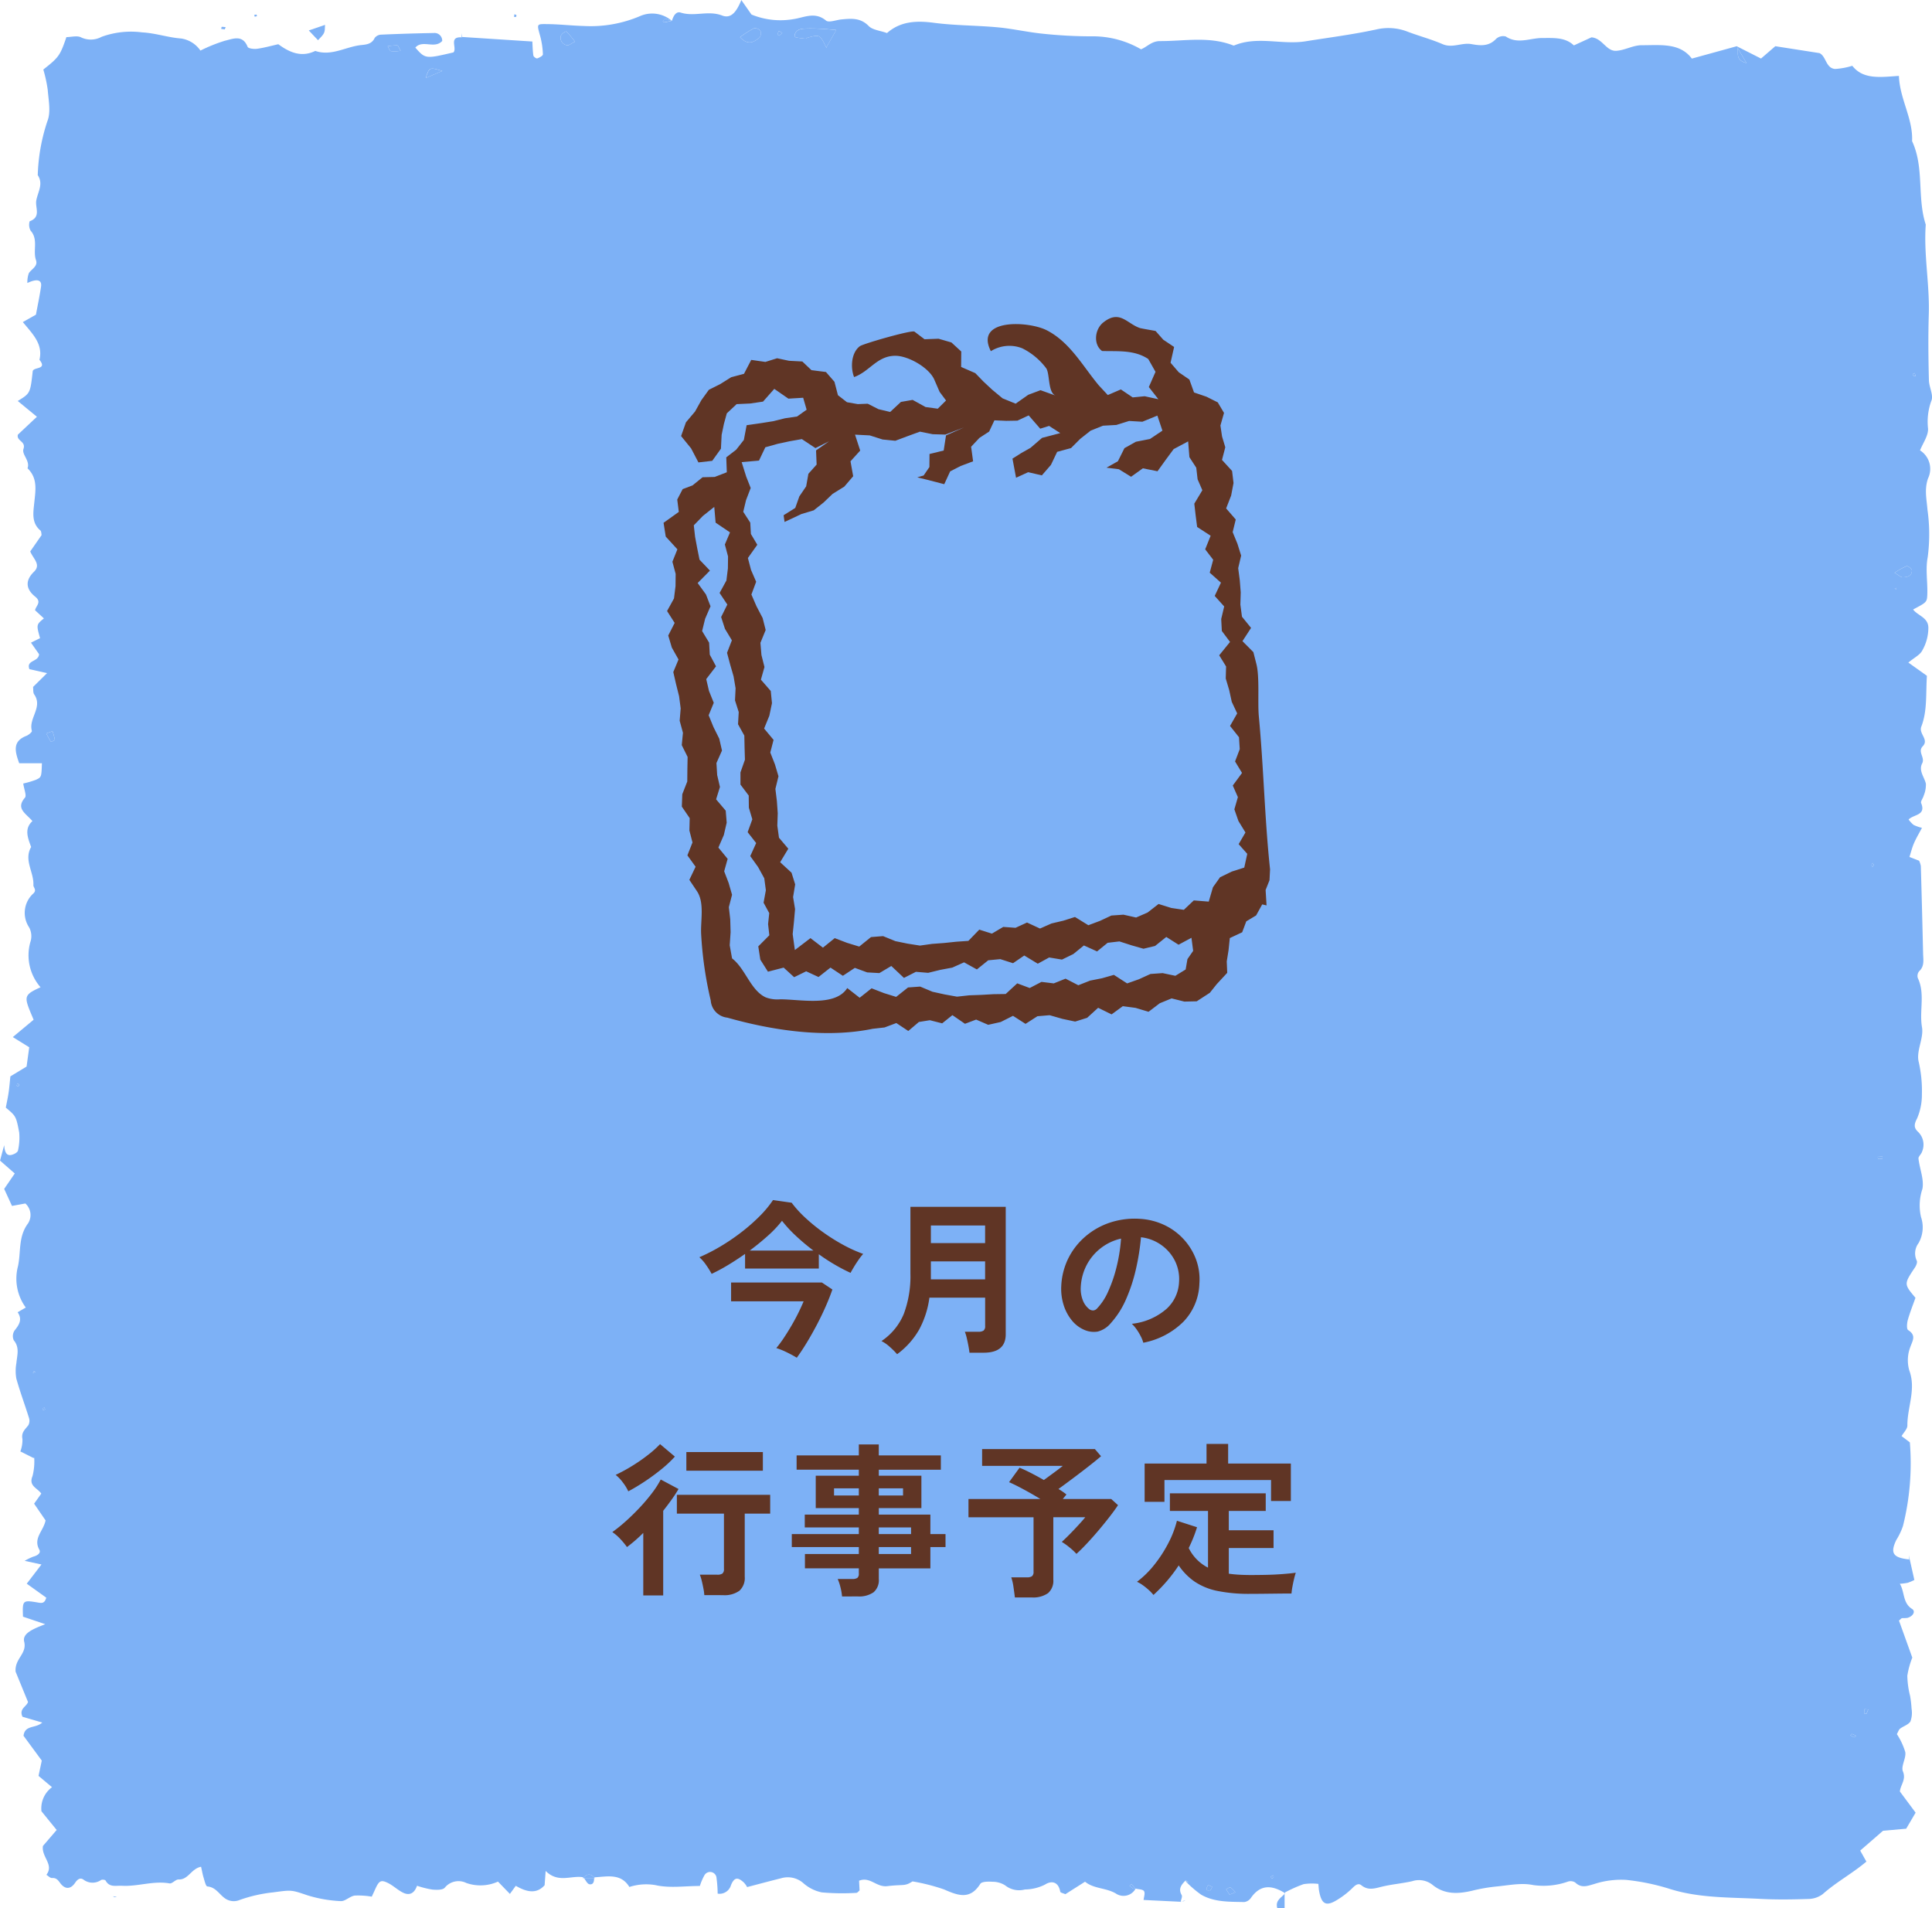 <svg xmlns="http://www.w3.org/2000/svg" width="278.744" height="275.289" viewBox="0 0 278.744 275.289">
  <g id="グループ_1757" data-name="グループ 1757" transform="translate(-822.095 -2389.229)">
    <g id="グループ_13" data-name="グループ 13" transform="translate(822.095 2389.229)">
      <path id="パス_327" data-name="パス 327" d="M2455.312,414.662c-.582.6-1.144,1.172-.6,2.133.132.233-.092.666-.152,1.008l.061-.034-5.4-.262c.035-.406.255-.98.058-1.277-.183-.276-.813-.255-1.246-.364l-.57-.666-.27.26a3.9,3.9,0,0,0,.564.429c.077.041.233-.065.353-.1a1.979,1.979,0,0,1-2.916.77c-1.433-.823-3.161-.652-4.421-1.687l-2.836,1.8c-.307-.14-.715-.213-.741-.355-.256-1.435-1.232-1.652-2.21-1.025a6.56,6.56,0,0,1-2.887.7,3.209,3.209,0,0,1-2.839-.582,3.335,3.335,0,0,0-1.815-.527c-.605-.039-1.566-.049-1.785.3-1.5,2.374-3.251,1.665-5.252.794a28.108,28.108,0,0,0-4.526-1.149c-1.171.752-1.215.393-3.638.684-1.586.191-2.472-1.419-4.071-.784.021.42.045.89.07,1.4-.125.1-.3.352-.476.354a33.725,33.725,0,0,1-4.97-.068,5.726,5.726,0,0,1-2.672-1.339,3.4,3.4,0,0,0-3.227-.694c-1.574.39-3.139.813-4.879,1.266a2.911,2.911,0,0,0-.486-.67c-.871-.8-1.373-.741-1.844.392a1.711,1.711,0,0,1-1.921,1.224,18.721,18.721,0,0,0-.182-2.4.935.935,0,0,0-1.712-.275,8.125,8.125,0,0,0-.673,1.568c-2.143,0-4.353.342-6.382-.118a7.887,7.887,0,0,0-3.789.264c-1.228-2.021-3.217-1.49-5.093-1.388l.1.111c-.569-.735-1.14-.636-1.713,0l.071-.117c-1.739-.332-3.6.906-5.444-.916-.067.929-.1,1.378-.148,2.052-1.207,1.371-2.7.937-4.162.09l-.849,1.169-1.719-1.776a6.15,6.15,0,0,1-4.563.2,2.554,2.554,0,0,0-3.109.672c-.285.355-1.194.335-1.8.279a14.073,14.073,0,0,1-2.21-.551c-.355,1.029-1.032,1.482-2.027.99-.771-.381-1.411-1.025-2.184-1.4-1.031-.5-1.287-.309-1.884,1.043-.1.23-.21.456-.434.939a11.526,11.526,0,0,0-2.456-.157c-.7.093-1.371.841-2.02.8a19.132,19.132,0,0,1-4.827-.845c-2.373-.813-2.306-.762-4.933-.417a20.911,20.911,0,0,0-4.814,1.094,2.2,2.2,0,0,1-2.192-.277c-.8-.593-1.291-1.574-2.483-1.671-.216-.018-.4-.824-.54-1.283s-.219-.931-.36-1.557c-1.42.265-1.849,1.9-3.244,1.832-.427-.021-.918.637-1.306.568-2.322-.412-4.56.472-6.863.342-.89-.05-1.8.281-2.364-.753-.065-.117-.471-.165-.643-.084a2.162,2.162,0,0,1-2.515-.025c-.486-.373-.892-.081-1.23.422-.657.978-1.469.979-2.154.059-.33-.444-.563-.779-1.19-.737-.258.017-.537-.3-.807-.463,1.14-1.483-.748-2.575-.5-4.163l1.98-2.305-2.194-2.7a3.793,3.793,0,0,1,1.523-3.473l-1.944-1.632c.16-.753.313-1.479.468-2.206-.927-1.26-1.82-2.474-2.633-3.579.193-1.6,1.729-1.024,2.7-1.911l-2.852-.836c-.526-1.159.576-1.446.8-2.125l-1.793-4.381c-.149-1.915,1.669-2.551,1.239-4.325-.3-1.225,1.365-1.867,3.036-2.524l-3.208-1.085c-.09-2.367-.062-2.417,2.135-2.043.566.1.988.161,1.222-.7l-2.815-2.016,2.121-2.771-2.422-.525a8.609,8.609,0,0,1,1.244-.605c.556-.141,1.147-.508.873-1-.93-1.66.6-2.692.9-4.23l-1.653-2.413,1.034-1.45c-.534-.813-1.869-1.083-1.265-2.527a8.452,8.452,0,0,0,.246-2.629.832.832,0,0,1-.226-.262c-.025-.069.044-.171.072-.259q.039.276.078.552l-1.923-.961a4.7,4.7,0,0,0,.3-1.791c-.2-.967.4-1.389.852-1.994a1.348,1.348,0,0,0,.09-1.054c-.589-1.9-1.294-3.768-1.826-5.684a6.413,6.413,0,0,1,.011-2.227c.1-1.129.5-2.239-.385-3.3a1.479,1.479,0,0,1,.121-1.4c.678-.836,1.153-1.6.445-2.632l1.172-.681a7.061,7.061,0,0,1-1.124-5.959c.45-2.058.007-4.248,1.446-6.173a2.23,2.23,0,0,0-.384-2.882l-1.924.354c-.351-.764-.713-1.552-1.129-2.456l1.527-2.226-2.123-1.858c.145-.536.3-1.134.6-2.225.1,1.579.715,1.59,1.459,1.258.217-.1.508-.311.533-.5a8.494,8.494,0,0,0,.171-2.584c-.446-2.4-.507-2.385-1.932-3.594.126-.669.288-1.4.4-2.143s.17-1.521.26-2.365l2.337-1.413c.114-.824.233-1.7.383-2.786l-2.368-1.47,3-2.5c-.236-.576-.484-1.133-.7-1.7-.627-1.691-.448-2.023,1.7-2.986a7.019,7.019,0,0,1-1.484-6.477,2.69,2.69,0,0,0-.162-2.165,3.766,3.766,0,0,1,.629-4.911c.506-.5-.034-.847-.016-1.184.1-1.856-1.42-3.617-.323-5.5-.486-1.322-1.027-2.643.187-3.74-.994-1.147-2.431-1.807-1.084-3.374.267-.311-.121-1.185-.242-2.046a13.709,13.709,0,0,0,1.8-.528c.841-.378.823-.418.892-2.393H2287c-.624-1.723-1.01-3.168,1.044-3.961.32-.124.828-.556.783-.71-.525-1.8,1.619-3.413.338-5.258-.193-.278-.121-.739-.168-1.085l2.017-1.991-2.545-.573c-.505-1.353,1.329-1,1.391-2.165l-1.164-1.66,1.31-.649c-.547-1.948-.547-1.948.553-2.852-.434-.4-.854-.785-1.274-1.173.117-.645,1.014-1.168.018-1.964-1.285-1.025-1.532-2.271-.186-3.58,1.072-1.042-.077-1.847-.529-2.943l1.642-2.364c-.049-.2-.026-.537-.178-.664-1.319-1.1-1.019-2.626-.885-3.959.185-1.818.533-3.56-.969-5.009.406-1.089-.86-1.976-.585-2.793.381-1.128-1.026-1.116-.815-2.053l2.754-2.59-2.764-2.276c1.807-1.107,1.807-1.107,2.163-4.329.211-.6,2.126-.184.969-1.611.545-2.281-1-3.742-2.4-5.444l1.89-1.069c.237-1.278.533-2.656.738-4.047.142-.96-.542-1.2-1.974-.521a3.952,3.952,0,0,1,.206-1.408c.389-.618,1.35-.992,1.036-1.9-.477-1.379.376-2.969-.778-4.252a1.779,1.779,0,0,1-.134-1.345c1.694-.619.769-1.96.958-3.01.22-1.22,1.06-2.37.211-3.646a26.911,26.911,0,0,1,1.4-7.818c.516-1.308.152-3,.038-4.506a20.322,20.322,0,0,0-.634-2.914c2.239-1.765,2.418-2.014,3.331-4.681.686,0,1.585-.265,2.152.057a3.26,3.26,0,0,0,2.93-.1,12.451,12.451,0,0,1,5.844-.639c1.944.106,3.725.741,5.615.882a4.1,4.1,0,0,1,2.795,1.745,22.716,22.716,0,0,1,3.536-1.422c1.129-.256,2.553-.941,3.27.882.1.245.915.343,1.367.281,1.01-.138,2-.42,3.064-.658,1.608,1.184,3.326,1.941,5.333.966,2.351.81,4.419-.625,6.641-.846.748-.074,1.527-.154,1.93-1.027a1.227,1.227,0,0,1,.926-.475q3.785-.168,7.574-.236a1.108,1.108,0,0,1,1.24,1.151c-1.112,1.2-2.833-.238-3.878.955,1.458,1.639,1.458,1.639,5.5.692.573-.624-.743-2.276,1.174-2.176l.084-.051,10.126.655c.039.626.045,1.333.15,2.025.026.173.422.458.554.414.317-.107.828-.39.819-.583a11.715,11.715,0,0,0-.381-2.6c-.507-1.83-.545-1.78.979-1.768,1.763.014,3.521.224,5.283.271a18.179,18.179,0,0,0,8.129-1.423,4.347,4.347,0,0,1,4.656.739,5.783,5.783,0,0,0-1.022-.372c-.086-.017-.232.26-.35.4.09.046.188.142.271.129.353-.055.7-.142,1.053-.217.188-.656.577-1.411,1.259-1.189,1.968.638,3.969-.357,5.988.427,1.436.558,2.191-.863,2.766-2.232l1.463,2.087a11.011,11.011,0,0,0,6.03.666c1.56-.223,3.118-1.128,4.719.2.413.343,1.468-.088,2.228-.16,1.415-.133,2.749-.268,3.935.951.559.574,1.629.651,2.64,1.015,1.945-1.712,4.253-1.814,6.781-1.478,3.037.4,6.13.367,9.187.651,2.169.2,4.31.7,6.479.919a67.414,67.414,0,0,0,6.931.382,13.855,13.855,0,0,1,7.276,1.872c.978-.423,1.532-1.188,2.757-1.186,3.453.007,6.921-.695,10.31.539.121.044.275.13.37.09,3.366-1.4,6.89-.053,10.3-.6,3.427-.548,6.88-.984,10.267-1.722a7.6,7.6,0,0,1,4.5.353c1.657.622,3.381,1.081,5,1.78,1.433.618,2.775-.256,4.153-.007,1.3.234,2.526.362,3.576-.763a1.513,1.513,0,0,1,1.384-.339c1.719,1.164,3.507.23,5.23.225,1.706,0,3.342-.132,4.6,1.066l2.537-1.164c1.587.124,2.124,2.023,3.568,1.944,1.24-.068,2.457-.814,3.682-.807,2.649.015,5.492-.4,7.232,1.93l6.463-1.78c.509.634-.482,1.941,1.419,2.422l-1.418-2.43,3.517,1.78,2.062-1.779,6.364.994c.989.444.9,2.187,2.269,2.289a10.567,10.567,0,0,0,2.475-.459c1.574,2.022,4.074,1.634,6.725,1.459.126,3.37,2.051,6.149,1.9,9.417,1.792,3.826.693,8.126,1.973,12.036-.311,4.344.578,8.65.439,12.979-.1,3.166-.064,6.325.018,9.485.026,1,.691,2.166.354,2.951a8.827,8.827,0,0,0-.478,4.043c.031,1.026-.743,2.076-1.159,3.119a3.163,3.163,0,0,1,1.156,4.044c-.555,1.586-.2,3-.084,4.511a25.071,25.071,0,0,1,.032,6.879c-.334,1.726.012,3.575-.056,5.365-.044,1.138-.135,1.135-2.047,2.161.715.933,2.255,1.151,2.2,2.736a6.628,6.628,0,0,1-.933,3.272c-.345.571-1.062.918-1.953,1.645l2.677,1.911c-.171,2.644.074,5.056-.808,7.336-.4,1.028,1.139,1.857.218,2.817-.8.831.356,1.619-.091,2.479-.542,1.044.292,1.948.534,2.922a4.085,4.085,0,0,1-.33,1.771c-.092.361-.459.788-.355,1.042.739,1.788-1.053,1.611-1.81,2.365a4.017,4.017,0,0,0,.718.78,5.953,5.953,0,0,0,1.211.427c-.4.761-.823,1.457-1.145,2.2-.279.641-.445,1.331-.66,2l1.392.541a3.07,3.07,0,0,1,.251.773q.181,6.322.328,12.645c.02.88.225,1.792-.57,2.528a1.064,1.064,0,0,0-.2.969c1.092,2.289.194,4.741.608,7.11.271,1.554-.815,3.359-.5,4.888a18.763,18.763,0,0,1,.487,4.8,8.612,8.612,0,0,1-.691,3.462c-.45.86-.5,1.364.156,1.964a2.562,2.562,0,0,1,.555,2.845c-.1.356-.547.689-.512,1,.163,1.477.84,3.026.56,4.39a7.409,7.409,0,0,0-.191,4.053,4.609,4.609,0,0,1-.361,3.748,2.469,2.469,0,0,0-.256,2.542c.113.23-.083.7-.266.974-1.591,2.387-1.6,2.382.078,4.373-.372,1.054-.8,2.112-1.105,3.2-.129.465-.193,1.3.046,1.456,1.191.774.668,1.462.309,2.462a5.306,5.306,0,0,0-.141,3.361c1.01,2.737-.292,5.3-.277,7.946,0,.509-.545,1.022-.836,1.529l1.193.9a37.3,37.3,0,0,1-.99,12.061,9.59,9.59,0,0,1-.962,2.024c-.916,1.9-.478,2.566,1.84,2.807l.086-.051c.217.966.433,1.933.676,3.014a6.825,6.825,0,0,1-.971.413,7.869,7.869,0,0,1-1.122.135c.719,1.2.385,2.766,1.764,3.636.543.342.147,1.069-.687,1.292a7.191,7.191,0,0,1-.756.032c-.1.016-.193.147-.446.355l1.922,5.343a12,12,0,0,0-.719,2.622,12.85,12.85,0,0,0,.4,2.9,16.178,16.178,0,0,1,.214,1.858,3.644,3.644,0,0,1-.162,1.819c-.282.478-1.008.679-1.5,1.054-.187.143-.261.432-.461.784a9.764,9.764,0,0,1,1.216,2.6c.139.894-.652,2.033-.342,2.777.494,1.19-.34,1.921-.439,2.9l2.271,3.054-1.36,2.315-3.344.3-3.29,2.857c.323.576.608,1.085.892,1.59-2.007,1.7-4.335,2.942-6.3,4.692a3.539,3.539,0,0,1-2.1.7c-2.3.079-4.618.11-6.919-.014-4.339-.234-8.712-.093-12.955-1.407a31.9,31.9,0,0,0-6.4-1.334,12.59,12.59,0,0,0-4.541.58c-1.046.3-1.886.664-2.8-.207a1.248,1.248,0,0,0-1-.139,10.584,10.584,0,0,1-5.1.507c-1.686-.351-3.544.055-5.317.22a24.5,24.5,0,0,0-3.392.59c-2.063.492-4.042.595-5.806-.859a3.137,3.137,0,0,0-2.908-.5c-1.489.337-3.033.45-4.51.825-1.009.256-1.885.508-2.813-.238-.442-.355-.86-.035-1.282.387a11.98,11.98,0,0,1-2.381,1.821c-1.489.875-2.125.461-2.451-1.473-.041-.247-.05-.5-.092-.933a7.9,7.9,0,0,0-2.133.037,20.081,20.081,0,0,0-2.744,1.226l.083.081c-1.839-1.149-3.531-1.356-4.946.688a1.387,1.387,0,0,1-.954.587c-2.12-.054-4.3.038-6.213-1.061a15.417,15.417,0,0,1-2.263-1.958c.156.072.311.136.466.2Zm-51.838-264.348c.063-.084.111-.2.194-.242.061-.032.171.03.259.05l-.5.123,1.444-2.54c-.7-.059-1.465-.144-2.231-.18s-1.545-.059-2.314-.021c-.65.032-1.29.175-1.457.961a.359.359,0,0,0,.168.3,13.241,13.241,0,0,0,1.385.186c.112.009.229-.116.351-.149C2402.52,148.338,2402.52,148.339,2403.474,150.314ZM2391,148.737c1.192,1.3,2.037.664,2.8.07a1.01,1.01,0,0,0,.136-.979,1.028,1.028,0,0,0-.926-.376A16.215,16.215,0,0,0,2391,148.737Zm-42.955,4.874c-1.877-.555-1.877-.555-2.4,1.023Zm209.515,72.413c.631.355.921.656,1.2.648.628-.019,1.331-.171,1.308-1-.006-.225-.572-.665-.767-.608A9.326,9.326,0,0,0,2557.565,226.024ZM2367.188,149.39a15.94,15.94,0,0,0-1.261-1.486,1.417,1.417,0,0,0-.764.587,1.072,1.072,0,0,0,.879,1.412C2366.3,149.962,2366.64,149.649,2367.188,149.39ZM2291.8,248.877l-.9.326c.219.406.429.818.682,1.2.014.022.571-.22.56-.293A8.68,8.68,0,0,0,2291.8,248.877Zm105.3-100.761-.5-.26a1.985,1.985,0,0,0-.19.462c-.01.056.2.216.226.2A4.371,4.371,0,0,0,2397.1,148.116Zm-55.068,2.592c-.256-.433-.363-.784-.486-.789a9.2,9.2,0,0,0-1.386.125c.154.247.268.659.469.707A5.442,5.442,0,0,0,2342.029,150.708ZM2461.62,416.731l.844-.328a3.469,3.469,0,0,0-.707-.71c-.12-.068-.414.171-.629.271Zm-2.5-1.125c-.2-.074-.49-.265-.582-.2-.159.119-.193.4-.281.616.179.066.446.238.52.177A1.9,1.9,0,0,0,2459.116,415.606Zm96.715-105.058v-.3l-.685.037a1.732,1.732,0,0,0,.056.321A5.665,5.665,0,0,0,2555.831,310.548Zm-2.321,80.094.266-.613-.552-.05c-.013.211-.032.423-.027.634A2.526,2.526,0,0,0,2553.51,390.641Zm.917-122.755c-.063.09-.168.176-.177.271s.077.2.122.306c.063-.089.168-.175.177-.268S2554.471,267.99,2554.427,267.887Zm-86.7,146.517c.085-.049.213-.08.244-.152s-.015-.2-.028-.308l-.4.212ZM2557.8,228.415l.03-.211-.26.073Zm-6.063,165.63.276-.215a3.591,3.591,0,0,0-.583-.283c-.057-.018-.168.143-.255.221Zm-261.093-47.57-.3.1c.03.08.055.224.093.228a.873.873,0,0,0,.3-.075Zm-1.555-5.276-.111.292.356-.179Zm-2.364-41.466c-.033.1-.067.2-.1.3l.265.088a.75.75,0,0,0,.081-.29C2286.959,299.785,2286.807,299.763,2286.72,299.733Zm273.469-102.389c.025.082.027.206.082.237a.925.925,0,0,0,.32.054c-.037-.145-.076-.29-.114-.434Z" transform="translate(-2284.226 -143.378)" fill="#7db1f6"/>
      <path id="パス_328" data-name="パス 328" d="M2384.3,153.546l-1.334-1.41,2.346-.807C2385.28,152.522,2385.28,152.522,2384.3,153.546Z" transform="translate(-2338.417 -147.742)" fill="#7db1f6"/>
      <path id="パス_329" data-name="パス 329" d="M2693.674,748.628v2.232h-1.062c-.322-1.159.672-1.511,1.149-2.148Z" transform="translate(-2508.336 -475.572)" fill="#7db1f6"/>
      <path id="パス_330" data-name="パス 330" d="M2472.242,743.741c.045.52-.048,1.109-.652,1.012-.341-.055-.594-.664-.886-1.023l-.071.117,1.713,0Z" transform="translate(-2386.537 -472.884)" fill="#7db1f6"/>
      <path id="パス_331" data-name="パス 331" d="M2320.564,749.965l-.265-.14.594.089Z" transform="translate(-2304.025 -476.229)" fill="#7db1f6"/>
      <path id="パス_332" data-name="パス 332" d="M2355.48,152.316l-.519-.065c.027-.106.052-.3.083-.3a3.694,3.694,0,0,1,.565.055C2355.566,152.107,2355.523,152.211,2355.48,152.316Z" transform="translate(-2323.05 -148.081)" fill="#7db1f6"/>
      <path id="パス_333" data-name="パス 333" d="M2448.9,148.334l-.293-.018q.029-.187.058-.374c.1.038.228.051.284.122C2448.99,148.112,2448.923,148.242,2448.9,148.334Z" transform="translate(-2374.449 -145.883)" fill="#7db1f6"/>
      <path id="パス_334" data-name="パス 334" d="M2661.774,751.345l.685-.261a1.008,1.008,0,0,1-.224.135c-.116.034-.241.039-.381.074A.693.693,0,0,1,2661.774,751.345Z" transform="translate(-2491.445 -476.92)" fill="#7db1f6"/>
      <path id="パス_335" data-name="パス 335" d="M2431.813,154.58q.025-.29.052-.58c0,.175.01.351.024.527C2431.9,154.529,2431.813,154.58,2431.813,154.58Z" transform="translate(-2365.229 -149.208)" fill="#7db1f6"/>
      <path id="パス_336" data-name="パス 336" d="M2894.753,641.347q0-.3,0-.595c.023.181.045.362.076.543A.542.542,0,0,1,2894.753,641.347Z" transform="translate(-2619.316 -416.364)" fill="#7db1f6"/>
      <path id="パス_337" data-name="パス 337" d="M2365.925,148.251a1.105,1.105,0,0,1-.315.086c-.031,0-.062-.151-.093-.233a1.011,1.011,0,0,1,.309-.068C2365.865,148.039,2365.893,148.175,2365.925,148.251Z" transform="translate(-2328.844 -145.934)" fill="#7db1f6"/>
      <path id="パス_338" data-name="パス 338" d="M2542.952,155.333c-.958-2-.958-2-2.7-1.529-.122.033-.239.158-.351.149a13.241,13.241,0,0,1-1.385-.186.358.358,0,0,1-.168-.3c.167-.786.807-.93,1.457-.961.769-.037,1.544-.015,2.314.021s1.529.122,2.231.18l-1.443,2.539Z" transform="translate(-2423.7 -148.374)" fill="#7db1f6"/>
      <path id="パス_339" data-name="パス 339" d="M2520.908,153.664a16.264,16.264,0,0,1,2.011-1.285,1.029,1.029,0,0,1,.927.376,1.011,1.011,0,0,1-.136.979C2522.944,154.328,2522.1,154.961,2520.908,153.664Z" transform="translate(-2414.13 -148.305)" fill="#7db1f6"/>
      <path id="パス_340" data-name="パス 340" d="M2422.776,165.652l-2.4,1.023C2420.9,165.1,2420.9,165.1,2422.776,165.652Z" transform="translate(-2358.951 -155.418)" fill="#7db1f6"/>
      <path id="パス_341" data-name="パス 341" d="M2890.1,325.4a9.334,9.334,0,0,1,1.743-.956c.2-.056.761.383.766.608.024.825-.68.977-1.307,1C2891.023,326.056,2890.733,325.755,2890.1,325.4Z" transform="translate(-2616.763 -242.754)" fill="#7db1f6"/>
      <path id="パス_342" data-name="パス 342" d="M2465.588,154.892c-.548.26-.89.572-1.146.513a1.072,1.072,0,0,1-.879-1.412,1.419,1.419,0,0,1,.764-.587A16.021,16.021,0,0,1,2465.588,154.892Z" transform="translate(-2382.626 -148.88)" fill="#7db1f6"/>
      <path id="パス_343" data-name="パス 343" d="M2299.917,377.224a8.744,8.744,0,0,1,.346,1.235c.01.073-.546.314-.561.293-.252-.384-.462-.8-.682-1.2Z" transform="translate(-2292.346 -271.725)" fill="#7db1f6"/>
      <path id="パス_344" data-name="パス 344" d="M2839.6,158.143l1.417,2.43c-1.9-.481-.909-1.788-1.418-2.422Z" transform="translate(-2589.045 -151.482)" fill="#7db1f6"/>
      <path id="パス_345" data-name="パス 345" d="M2533.573,153.564a4.425,4.425,0,0,1-.464.4c-.023.016-.236-.143-.226-.2a2.027,2.027,0,0,1,.19-.462Z" transform="translate(-2420.702 -148.825)" fill="#7db1f6"/>
      <path id="パス_346" data-name="パス 346" d="M2410.075,158.663a5.444,5.444,0,0,1-1.4.042c-.2-.048-.316-.46-.469-.707a9.184,9.184,0,0,1,1.386-.124C2409.711,157.879,2409.818,158.23,2410.075,158.663Z" transform="translate(-2352.272 -151.333)" fill="#7db1f6"/>
      <path id="パス_347" data-name="パス 347" d="M2676.836,748.009l-.491-.767c.215-.1.509-.338.629-.271a3.437,3.437,0,0,1,.707.71Z" transform="translate(-2499.442 -474.656)" fill="#7db1f6"/>
      <path id="パス_348" data-name="パス 348" d="M2670.832,746.537a1.893,1.893,0,0,1-.343.6c-.074.061-.341-.111-.521-.177.087-.214.123-.5.281-.616C2670.343,746.271,2670.632,746.462,2670.832,746.537Z" transform="translate(-2495.942 -474.308)" fill="#7db1f6"/>
      <path id="パス_349" data-name="パス 349" d="M2885.425,513.552a5.669,5.669,0,0,1-.628.053,1.664,1.664,0,0,1-.057-.321l.685-.037Z" transform="translate(-2613.821 -346.382)" fill="#7db1f6"/>
      <path id="パス_350" data-name="パス 350" d="M2880.729,690.649a2.455,2.455,0,0,1-.312-.028c-.006-.211.014-.423.027-.634l.552.05C2880.907,690.241,2880.819,690.445,2880.729,690.649Z" transform="translate(-2611.448 -443.387)" fill="#7db1f6"/>
      <path id="パス_351" data-name="パス 351" d="M2548.453,158.379l.5-.123c-.089-.02-.2-.081-.259-.05-.084.044-.132.158-.192.253A.735.735,0,0,1,2548.453,158.379Z" transform="translate(-2429.249 -151.512)" fill="#7db1f6"/>
      <path id="パス_352" data-name="パス 352" d="M2882.931,419.361c.045.1.13.21.123.309s-.114.179-.177.268c-.044-.1-.13-.208-.122-.306S2882.868,419.451,2882.931,419.361Z" transform="translate(-2612.73 -294.852)" fill="#7db1f6"/>
      <path id="パス_353" data-name="パス 353" d="M2646.361,746.478c-.12.039-.276.145-.352.1a3.888,3.888,0,0,1-.564-.429l.27-.26.57.666Z" transform="translate(-2482.482 -474.071)" fill="#7db1f6"/>
      <path id="パス_354" data-name="パス 354" d="M2663.4,744.7l.428.309c-.156-.064-.311-.128-.467-.2A1.035,1.035,0,0,1,2663.4,744.7Z" transform="translate(-2492.317 -473.416)" fill="#7db1f6"/>
      <path id="パス_355" data-name="パス 355" d="M2690.746,743.567l-.183-.249.4-.212c.013.1.063.224.027.308S2690.831,743.517,2690.746,743.567Z" transform="translate(-2507.246 -472.541)" fill="#7db1f6"/>
      <path id="パス_356" data-name="パス 356" d="M2472.347,743.373l-1.713,0C2471.206,742.737,2471.777,742.638,2472.347,743.373Z" transform="translate(-2386.537 -472.405)" fill="#7db1f6"/>
      <path id="パス_357" data-name="パス 357" d="M2890.334,331.613l-.23-.138.26-.073Z" transform="translate(-2616.765 -246.576)" fill="#7db1f6"/>
      <path id="パス_358" data-name="パス 358" d="M2876.49,698.393l-.561-.278c.086-.079.2-.239.253-.221a3.535,3.535,0,0,1,.583.283C2876.674,698.248,2876.582,698.32,2876.49,698.393Z" transform="translate(-2608.985 -447.725)" fill="#7db1f6"/>
      <path id="パス_359" data-name="パス 359" d="M2497.477,149.631c-.351.075-.7.162-1.053.217-.081.013-.18-.083-.271-.129.118-.142.264-.419.35-.4a5.763,5.763,0,0,1,1.021.372C2497.54,149.7,2497.477,149.631,2497.477,149.631Z" transform="translate(-2400.544 -146.637)" fill="#7db1f6"/>
      <path id="パス_360" data-name="パス 360" d="M2294.786,608.993q-.038-.275-.078-.552c-.027.088-.1.19-.072.259a.828.828,0,0,0,.227.262A.566.566,0,0,1,2294.786,608.993Z" transform="translate(-2289.937 -398.63)" fill="#7db1f6"/>
      <path id="パス_361" data-name="パス 361" d="M2298.076,593.557l.088.254a.865.865,0,0,1-.294.075c-.038,0-.063-.148-.094-.228Z" transform="translate(-2291.663 -390.461)" fill="#7db1f6"/>
      <path id="パス_362" data-name="パス 362" d="M2294.859,581.863l.246.113-.356.179Z" transform="translate(-2290.002 -384.042)" fill="#7db1f6"/>
      <path id="パス_363" data-name="パス 363" d="M2289.631,489.951c.086.03.239.052.244.093a.758.758,0,0,1-.08.291l-.265-.088Q2289.58,490.1,2289.631,489.951Z" transform="translate(-2287.137 -333.596)" fill="#7db1f6"/>
      <path id="パス_364" data-name="パス 364" d="M2895.918,262.823l.288-.144c.038.145.076.29.113.435a.927.927,0,0,1-.32-.054C2895.945,263.03,2895.943,262.906,2895.918,262.823Z" transform="translate(-2619.956 -208.857)" fill="#7db1f6"/>
    </g>
    <path id="パス_20787" data-name="パス 20787" d="M-35.232-9.72a11.66,11.66,0,0,0-.8-1.284,5.935,5.935,0,0,0-.972-1.116A26.281,26.281,0,0,0-33.924-13.7a29.8,29.8,0,0,0,3.012-2.052,26.6,26.6,0,0,0,2.616-2.3,15.37,15.37,0,0,0,1.92-2.316l2.688.384A16.009,16.009,0,0,0-21.7-17.8a26.008,26.008,0,0,0,2.568,2.088,27.682,27.682,0,0,0,2.868,1.8A20.276,20.276,0,0,0-13.368-12.6a7.941,7.941,0,0,0-.648.828q-.36.516-.672,1.032t-.5.876q-1.1-.5-2.28-1.188t-2.3-1.5v2.064H-30.408V-12.6q-1.224.864-2.46,1.608A25.9,25.9,0,0,1-35.232-9.72Zm12.288,12.1q-.672-.408-1.464-.792A10.725,10.725,0,0,0-25.9.984,16.682,16.682,0,0,0-24.816-.48q.576-.864,1.14-1.836T-22.668-4.2q.444-.912.708-1.56H-32.424V-8.472h13.1l1.512,1.008q-.384,1.128-.96,2.436t-1.272,2.64q-.7,1.332-1.44,2.556T-22.944,2.376ZM-29.736-13.08h9.192a30.906,30.906,0,0,1-2.544-2.136,18.586,18.586,0,0,1-1.992-2.16,15.97,15.97,0,0,1-2,2.124Q-28.32-14.136-29.736-13.08ZM-8.472,1.872A10.615,10.615,0,0,0-9.516.828a5.387,5.387,0,0,0-1.212-.852A8.726,8.726,0,0,0-7.5-3.96a15.518,15.518,0,0,0,.948-5.784v-9.648H7.2V-1.008q0,2.664-3.192,2.664H1.968Q1.92,1.224,1.812.648T1.572-.48A5.663,5.663,0,0,0,1.3-1.368H3.24A1.3,1.3,0,0,0,4-1.536a.8.8,0,0,0,.228-.672v-4.08h-8.04A13.358,13.358,0,0,1-5.3-1.668,11.447,11.447,0,0,1-8.472,1.872ZM-3.6-8.928H4.224V-11.52H-3.6Zm0-5.232H4.224V-16.7H-3.6ZM27.048.216a4.616,4.616,0,0,0-.36-.912,7.824,7.824,0,0,0-.612-1.02,5.172,5.172,0,0,0-.684-.8,9.029,9.029,0,0,0,5-2.148,5.545,5.545,0,0,0,1.812-3.876,5.916,5.916,0,0,0-.648-3.168,6.192,6.192,0,0,0-2.028-2.256A6.184,6.184,0,0,0,26.712-15a33.655,33.655,0,0,1-.72,4.56,23.88,23.88,0,0,1-1.428,4.368,12.6,12.6,0,0,1-2.2,3.456A3.636,3.636,0,0,1,20.46-1.392,3.423,3.423,0,0,1,18.5-1.656a4.67,4.67,0,0,1-1.776-1.368,6.616,6.616,0,0,1-1.176-2.22,7.749,7.749,0,0,1-.336-2.748,10.008,10.008,0,0,1,1.032-4A10.042,10.042,0,0,1,18.7-15.12a10.507,10.507,0,0,1,3.528-1.992,11.3,11.3,0,0,1,4.248-.552,9.551,9.551,0,0,1,3.432.816,8.951,8.951,0,0,1,2.82,1.98A8.934,8.934,0,0,1,34.6-11.952a8.308,8.308,0,0,1,.54,3.624,8.277,8.277,0,0,1-2.3,5.508A11.179,11.179,0,0,1,27.048.216Zm-7.8-4.848a.925.925,0,0,0,.552.192.83.83,0,0,0,.576-.288,8.47,8.47,0,0,0,1.6-2.448A19.9,19.9,0,0,0,23.2-10.752a23.788,23.788,0,0,0,.636-4.056,7.405,7.405,0,0,0-2.94,1.392,7.433,7.433,0,0,0-2.028,2.436,7.624,7.624,0,0,0-.84,3.132,4.52,4.52,0,0,0,.3,1.956A2.962,2.962,0,0,0,19.248-4.632ZM-36.288,36.632a7.683,7.683,0,0,0-.132-.972q-.108-.564-.24-1.1a5.745,5.745,0,0,0-.276-.876h2.52a1.243,1.243,0,0,0,.744-.168.823.823,0,0,0,.216-.672V24.872h-6.792V22.16h13.464v2.712h-3.672v9.1A2.486,2.486,0,0,1-31.224,36a3.682,3.682,0,0,1-2.376.636Zm-8.808.048V27.656q-.6.6-1.2,1.116t-1.152.924a10.426,10.426,0,0,0-.972-1.176,6.425,6.425,0,0,0-1.14-.984,22.343,22.343,0,0,0,1.92-1.548q1.008-.9,1.992-1.944a26.269,26.269,0,0,0,1.788-2.1,13.526,13.526,0,0,0,1.284-1.992l2.568,1.368q-.432.744-1,1.536t-1.212,1.608V36.68Zm6.216-18V15.992h11.04V18.68Zm-8.376,2.976a6.584,6.584,0,0,0-.78-1.272,5.621,5.621,0,0,0-1.044-1.1,23.925,23.925,0,0,0,2.4-1.308,24.877,24.877,0,0,0,2.28-1.584,15.24,15.24,0,0,0,1.728-1.548l2.136,1.8a16.788,16.788,0,0,1-1.944,1.824q-1.152.936-2.4,1.764T-47.256,21.656Zm30.84,15.168a8.173,8.173,0,0,0-.228-1.32,7.258,7.258,0,0,0-.4-1.2h2.112a1.263,1.263,0,0,0,.72-.156.749.749,0,0,0,.216-.636v-.744h-7.776V30.7h7.776V29.7h-9.672V27.824h9.672v-.96h-7.8V25.016h7.8V24.08h-6.216V19.4h6.216v-.864h-8.976V16.472h8.976V14.888h2.88v1.584H-2.16v2.064h-8.952V19.4h6.144v4.68h-6.144v.936h7.44v2.808h2.184V29.7H-3.672v3.072h-7.44V34.3a2.3,2.3,0,0,1-.756,1.92,3.65,3.65,0,0,1-2.292.6Zm5.3-6.12h4.656V29.7h-4.656Zm0-2.88h4.656v-.96h-4.656Zm-6.456-5.568h3.576V21.224h-3.576Zm6.456,0h3.5V21.224h-3.5ZM8.52,36.968q-.072-.6-.2-1.488a7.517,7.517,0,0,0-.324-1.416h2.28a1.191,1.191,0,0,0,.72-.168.787.787,0,0,0,.216-.648V25.4H1.824V22.76H12.192q-1.176-.72-2.424-1.392T7.68,20.336l1.512-2.088q.672.264,1.608.744t1.9,1.032l.96-.7q.528-.384,1.02-.756t.756-.588H3.792V15.56H20.064l.888,1.032q-.7.6-1.788,1.452T16.92,19.76q-1.152.864-2.112,1.56a9.64,9.64,0,0,1,1.152.792l-.528.648h6.984l.984.888q-.456.7-1.188,1.644t-1.584,1.956q-.852,1.008-1.692,1.908T17.4,30.68a8.5,8.5,0,0,0-.96-.9,9.15,9.15,0,0,0-1.152-.828q.5-.456,1.128-1.092t1.236-1.3q.612-.66,1.02-1.164H14.064v9a2.352,2.352,0,0,1-.768,1.956,3.7,3.7,0,0,1-2.328.612Zm19.992-.36a5.637,5.637,0,0,0-.66-.7,9.163,9.163,0,0,0-.876-.708,4.811,4.811,0,0,0-.84-.492,13.693,13.693,0,0,0,2.484-2.436,18.8,18.8,0,0,0,2.028-3.12A14.546,14.546,0,0,0,31.9,25.9l2.9.936a20.218,20.218,0,0,1-1.2,3,6.277,6.277,0,0,0,2.784,2.832V24.488h-5.5V21.944H44.712v2.544H39.384v2.784H45.84V29.84H39.384v3.7q.7.1,1.464.144t1.632.048q1.056,0,2.244-.024t2.328-.108q1.14-.084,2-.2-.1.264-.24.84t-.252,1.188a9.589,9.589,0,0,0-.132.972q-.912,0-1.98.012l-2.1.024q-1.032.012-1.872.012a22.766,22.766,0,0,1-4.728-.42,9.172,9.172,0,0,1-3.276-1.332,8.883,8.883,0,0,1-2.316-2.352A22.543,22.543,0,0,1,28.512,36.608ZM27.24,23.168v-5.52h8.928V14.816h3.12v2.832h9.048v5.4H45.48V20.024H30.1v3.144Z" transform="translate(960 2582.743)" fill="#603525"/>
    <path id="パス_379" data-name="パス 379" d="M2074.414,681.365l-1.376-1.758.963-2.194-1.046-1.853c-2.028-1.338-4.34-1.084-6.663-1.152-1.286-.93-1.075-3.122.166-4.112,2.379-1.9,3.392.146,5.274.791.271.093,2.258.406,2.291.444l1.1,1.247,1.563,1.047-.515,2.278,1.188,1.375,1.527,1.046.673,1.866,1.793.613,1.632.817.9,1.521-.517,1.821.235,1.581.467,1.554-.476,1.825,1.456,1.592.208,1.743-.344,1.809-.722,1.854,1.387,1.6-.445,1.82.691,1.686.532,1.7-.426,1.816.229,1.74.137,1.751-.052,1.772.232,1.74,1.31,1.616-1.24,1.909,1.573,1.585.436,1.712c.487,1.911.159,5.5.357,7.6.693,7.359.836,14.736,1.615,22.031l-.08,1.568-.561,1.409.136,2.226-.627-.15-.879,1.594-1.42.853-.59,1.578-1.786.836-.18,1.743-.261,1.625.068,1.647-1.51,1.629-1,1.253-1.891,1.227-1.779.04-1.846-.46-1.706.7-1.618,1.23-1.878-.564-1.837-.243-1.617,1.184-1.941-.953-1.587,1.448-1.729.54-1.845-.391-1.838-.528-1.76.15-1.717,1.1-1.809-1.159-1.771.891-1.807.405-1.74-.755-1.609.607-1.814-1.248-1.477,1.184-1.774-.451-1.586.254-1.529,1.3-1.725-1.146-1.7.637-1.708.192c-6.742,1.392-14.436.248-20.974-1.609a2.68,2.68,0,0,1-2.393-2.474,54.255,54.255,0,0,1-1.385-9.594c-.1-1.917.515-4.5-.6-6.169l-1.1-1.645.9-1.89-1.182-1.642.734-1.86-.446-1.729.043-1.78-1.134-1.665.065-1.783.719-1.838.017-1.773.033-1.773-.844-1.7.171-1.784-.473-1.737.146-1.781-.23-1.755-.436-1.743-.4-1.747.753-1.812-.965-1.717-.516-1.744.924-1.815-1.095-1.718,1-1.814.221-1.777.019-1.768-.47-1.749.719-1.795-1.681-1.839-.314-1.988,2.2-1.57-.226-1.787.782-1.5,1.424-.538,1.451-1.175,1.746-.044,1.75-.675-.079-2.155,1.43-1.1,1.108-1.415.4-2.12,2.086-.3,1.767-.28,1.679-.42,1.748-.257,1.377-.977-.5-1.727-2.13.129L2019,679.872l-1.626,1.838-1.855.273-1.953.09-1.419,1.335-.42,1.54-.324,1.556-.1,2-1.257,1.751-1.99.228L2007,688.461l-1.446-1.782.7-1.982,1.318-1.561.9-1.623,1.089-1.509,1.64-.821,1.586-.994,1.842-.488,1.046-2.01,2.041.292,1.694-.529,1.721.366,1.914.1,1.32,1.251,2.09.267,1.228,1.413.5,1.932,1.305,1.015,1.563.272,1.433-.055,1.556.788,1.679.4,1.552-1.448,1.69-.293,1.865,1.032,1.762.239,1.193-1.184-.926-1.243-.793-1.826c-.811-1.723-3.745-3.367-5.562-3.381-2.672-.02-3.732,2.274-5.987,3.07-.523-1.326-.439-3.5.836-4.455.473-.353,7.512-2.383,7.878-2.1l1.452,1.1,2.019-.077,1.859.538,1.419,1.305-.018,2.231,2.043.89,1.174,1.214,1.25,1.168,1.512,1.256,1.883.769,1.824-1.282,1.767-.663,2.186.783c-1.129-.4-.824-3.083-1.349-3.925a9.713,9.713,0,0,0-3.466-2.9,5.028,5.028,0,0,0-4.536.412c-2.415-4.759,5.437-4.364,8.071-3.012,3.357,1.723,5.187,5.169,7.5,7.942l1.3,1.4,1.885-.812,1.708,1.153,1.728-.169Zm-47.513,6.073-1.963.98-1.96-1.3-1.737.307-1.714.365-1.819.508-.917,1.923-2.5.218.653,2.085.651,1.649-.674,1.761-.4,1.675,1.012,1.563.092,1.638.923,1.554-1.357,1.91.455,1.729.737,1.7-.686,1.841.738,1.7.883,1.688.438,1.731-.757,1.849.147,1.76.437,1.731-.515,1.825,1.422,1.633.175,1.757-.379,1.812-.754,1.851,1.362,1.636-.472,1.823.669,1.706.512,1.721-.444,1.823.214,1.753.125,1.763-.062,1.783.24,1.745,1.343,1.584-1.174,1.95,1.642,1.512.525,1.685-.3,1.829.283,1.732-.156,1.807-.187,1.812.316,2.292,2.25-1.717,1.8,1.376,1.7-1.376,1.769.677,1.766.542,1.7-1.371,1.74-.138,1.778.725,1.769.362,1.773.279,1.743-.244,1.752-.131,1.748-.183,1.745-.12,1.573-1.624,1.822.577,1.637-.97,1.771.129,1.658-.761,1.873.868,1.661-.733,1.7-.4,1.684-.535,1.93,1.189,1.673-.626,1.651-.773,1.744-.122,1.823.409,1.657-.721,1.583-1.232,1.846.577,1.8.266,1.438-1.358,2.156.173.606-2.073,1.028-1.444,1.7-.822,1.791-.572.431-1.982-1.241-1.4.981-1.682-1.012-1.654-.587-1.685.508-1.76-.736-1.675,1.334-1.817-1.006-1.656.675-1.775-.108-1.72-1.291-1.627,1.031-1.813-.781-1.662-.37-1.694-.5-1.679.05-1.734-.994-1.614,1.564-1.927-1.185-1.582-.089-1.725.429-1.812-1.367-1.519.9-1.913-1.618-1.444.5-1.86-1.156-1.507.788-1.959-1.948-1.267-.217-1.682-.193-1.68,1.161-1.937-.685-1.577-.193-1.672-.989-1.523-.183-2.276-2.09,1.113-1.129,1.526-1.2,1.67-2.115-.422-1.7,1.217-1.759-1.087-1.786-.223,1.646-.927.943-1.89,1.652-.925,2.033-.4,1.794-1.2-.728-2.176-2.164.888-1.916-.111-1.843.577-1.92.105-1.784.715-1.5,1.183-1.33,1.332-2,.543-.9,1.884-1.31,1.511-1.974-.458-1.748.8-.517-2.758,1.266-.8,1.331-.752,1.672-1.441,2.624-.689-1.607-1.038-1.281.4-1.667-1.917-1.622.758-1.61.028-1.711-.074-.762,1.622-1.4.912-1.2,1.278.285,2.1-1.793.676-1.516.778-.853,1.849-2.349-.612-1.542-.378.919-.267.83-1.217.016-1.883,2.045-.5.334-2.179,2.6-1.158-2.691,1.034-1.825-.052-1.847-.369-1.778.65-1.772.664-1.834-.183-1.86-.592-2.119-.107.747,2.295-1.4,1.549.387,2.156-1.284,1.5-1.689,1.048-1.3,1.247-1.419,1.125-1.767.529-1.621.763-.819.385-.14-.97,1.682-1.054.589-1.668.984-1.445.322-1.815,1.188-1.326-.083-2.044ZM2010.34,696.9l-1.636,1.3-1.317,1.359.186,1.656.308,1.652.334,1.651,1.5,1.574-1.77,1.791,1.2,1.656.655,1.7-.778,1.8-.434,1.775,1.01,1.673.095,1.737.9,1.68-1.413,1.843.4,1.716.688,1.7-.737,1.8.692,1.695.837,1.683.394,1.715-.8,1.8.106,1.737.4,1.714-.554,1.788,1.387,1.634.14,1.732-.412,1.779-.786,1.813,1.336,1.63-.5,1.791.645,1.688.49,1.7-.463,1.792.2,1.728.055,1.872-.129,1.9s.338,1.889.342,1.892c1.938,1.483,2.663,4.618,4.865,5.625a4.736,4.736,0,0,0,2.034.277c2.786-.031,7.972,1.141,9.718-1.626l1.789,1.4,1.721-1.363,1.773.687,1.77.551,1.717-1.361,1.75-.125,1.778.745,1.77.39,1.769.318,1.75-.193,1.756-.064,1.754-.1,1.758-.026,1.668-1.537,1.8.673,1.7-.884,1.772.217,1.7-.682,1.842.949,1.7-.668,1.725-.341,1.706-.487,1.912,1.232,1.7-.6,1.667-.762,1.753-.124,1.839.389,1.484-.911.26-1.5.823-1.187-.245-1.887-1.862,1-1.768-1.12-1.622,1.3-1.668.4-1.723-.492-1.751-.564-1.7.2-1.524,1.243-1.9-.861-1.526,1.241-1.642.8-1.846-.306-1.641.9-1.949-1.184-1.621,1.111-1.836-.587-1.741.166-1.639,1.321-1.849-1.025-1.7.761-1.74.326-1.739.427-1.769-.146-1.725.879-1.825-1.721-1.723,1.025-1.762-.1-1.775-.653-1.729,1.144-1.787-1.184-1.726,1.359-1.779-.823-1.736.849-1.514-1.382-2.267.588-1.1-1.74-.294-1.911,1.594-1.6-.18-1.618.167-1.581-.816-1.5.329-1.807-.23-1.719-.889-1.618-1.133-1.582.853-1.883-1.229-1.572.674-1.852-.5-1.68-.02-1.748-1.193-1.587v-1.752l.647-1.834-.051-1.74-.036-1.741-.909-1.637.1-1.757-.536-1.685.083-1.752-.289-1.713-.491-1.7-.454-1.7.7-1.8-1-1.661-.552-1.7.894-1.8-1.116-1.673.983-1.793.215-1.745.021-1.733-.458-1.718.741-1.75-2.076-1.406Z" transform="translate(-1085.193 1765.464)" fill="#603525"/>
  </g>
</svg>
